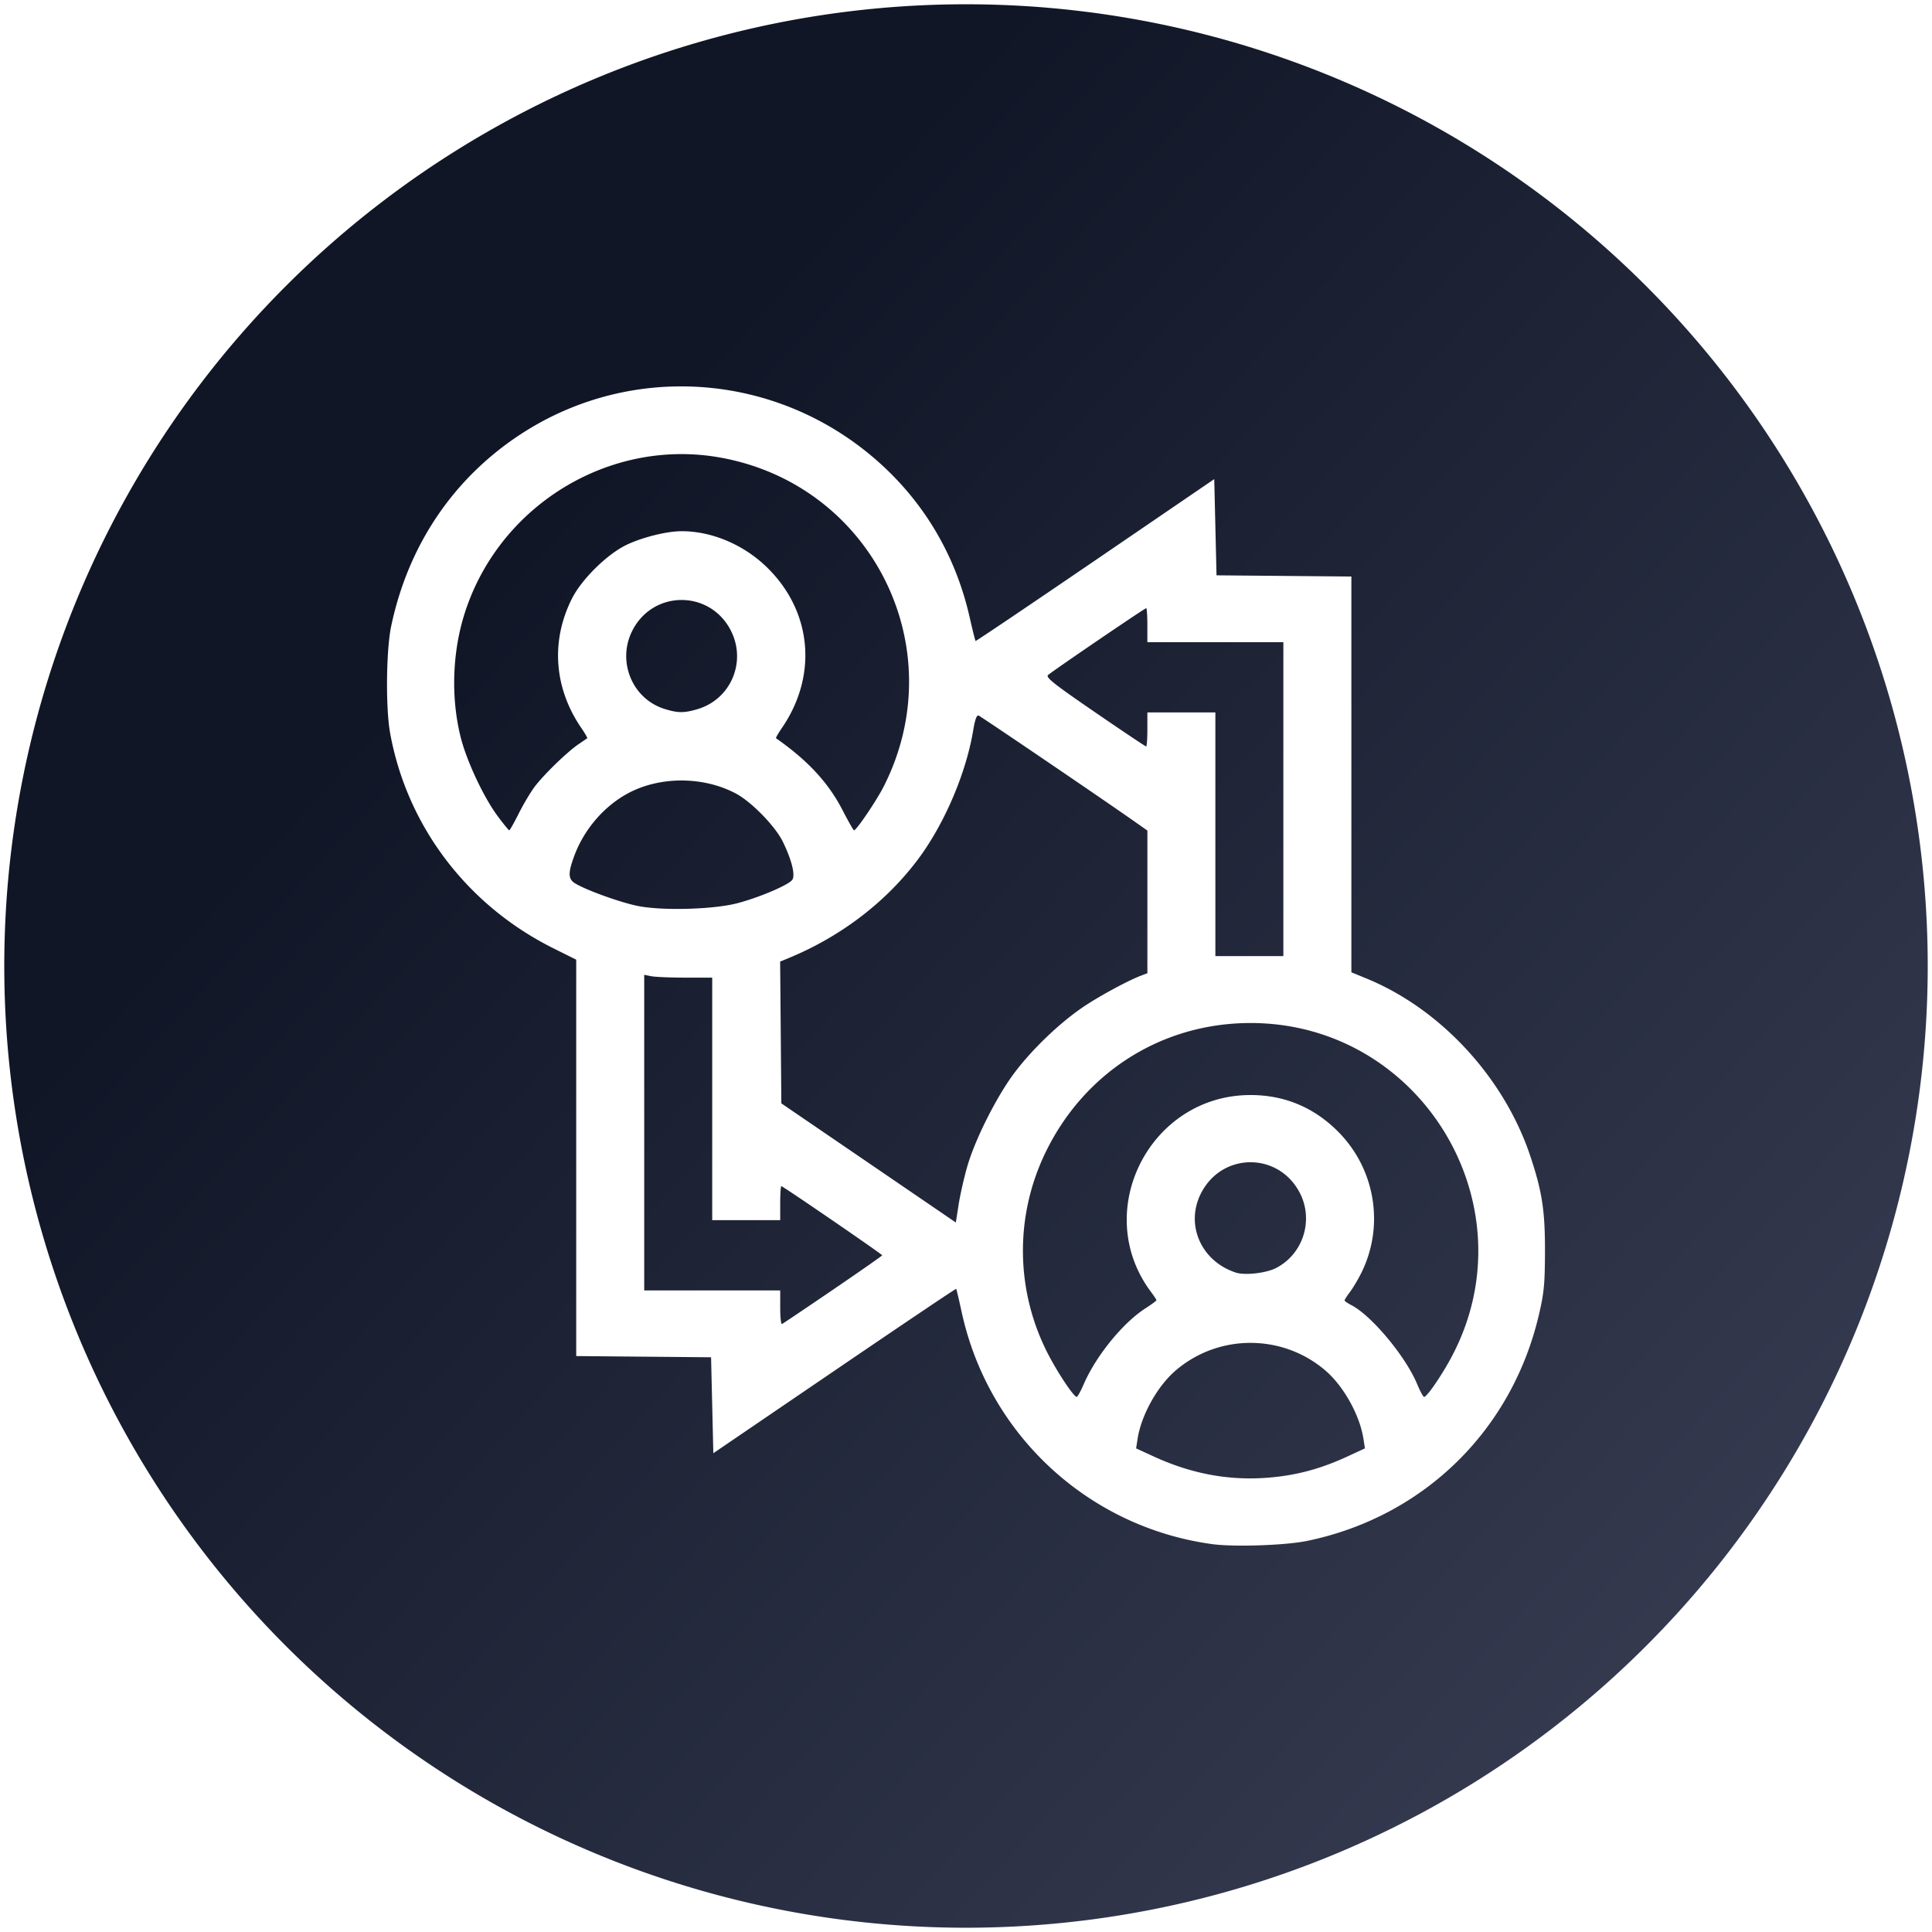 <?xml version="1.0" encoding="UTF-8" standalone="no"?>
<svg
   width="452"
   height="452"
   viewBox="0 0 452 452"
   fill="none"
   version="1.1"
   id="svg1286"
   sodipodi:docname="pilar_2024_12_18_17_41_10_1734543670.svg"
   inkscape:version="1.1.2 (0a00cf5339, 2022-02-04)"
   xmlns:inkscape="http://www.inkscape.org/namespaces/inkscape"
   xmlns:sodipodi="http://sodipodi.sourceforge.net/DTD/sodipodi-0.dtd"
   xmlns:xlink="http://www.w3.org/1999/xlink"
   xmlns="http://www.w3.org/2000/svg"
   xmlns:svg="http://www.w3.org/2000/svg">
  <sodipodi:namedview
     id="namedview1288"
     pagecolor="#ffffff"
     bordercolor="#000000"
     borderopacity="0.25"
     inkscape:pageshadow="2"
     inkscape:pageopacity="0.0"
     inkscape:pagecheckerboard="0"
     showgrid="false"
     inkscape:zoom="0.2812001"
     inkscape:cx="1397.5813"
     inkscape:cy="268.49208"
     inkscape:window-width="1858"
     inkscape:window-height="1016"
     inkscape:window-x="62"
     inkscape:window-y="1107"
     inkscape:window-maximized="1"
     inkscape:current-layer="svg1286" />
  <path
     fill-rule="evenodd"
     clip-rule="evenodd"
     d="m 4345.024,-125.968 c 124.816,0 226,-101.184 226,-226 0,-124.816 -101.184,-226 -226,-226 -124.816,0 -226,101.184 -226,226 0,124.816 101.184,226 226,226 z m -137.902,-142.524 c -0.934,4.552 -1.059,7.469 -1.066,24.841 l -0.01,19.683 h 138.988 138.987 l -0.208,-21.312 c -0.191,-19.679 -0.296,-21.63 -1.359,-25.462 -2.015,-7.267 -5.657,-13.563 -10.846,-18.755 -2.892,-2.892 -9.961,-7.912 -12.099,-8.591 -0.953,-0.302 -0.851,-0.611 1.202,-3.619 3.467,-5.082 4.876,-9.482 5.186,-16.203 0.472,-10.232 -2.175,-17.101 -9.31,-24.162 -8.514,-8.426 -19.017,-11.335 -30.402,-8.422 -10.527,2.693 -18.538,10.105 -22.219,20.555 -1.446,4.108 -1.656,5.429 -1.65,10.406 0.01,4.803 0.243,6.384 1.504,10.034 0.823,2.382 2.473,5.794 3.667,7.582 1.107,1.658 1.762,2.457 1.645,3.12 -0.141,0.804 -1.419,1.408 -4.403,3.102 -1.79,1.016 -4.625,3.069 -6.299,4.562 l -3.045,2.714 -1.992,-1.196 c -2.767,-1.662 -12.999,-6.7 -15.24,-7.505 l -1.85,-0.664 4.083,-4.276 c 8.629,-9.035 13.467,-21.055 13.453,-33.426 -0.016,-15.996 -8.341,-31.515 -21.7,-40.454 -22.693,-15.185 -53.383,-8.798 -68.258,14.206 -12.113,18.732 -9.739,43.485 5.722,59.674 l 4.083,4.276 -1.85,0.664 c -2.315,0.831 -12.582,5.924 -15.21,7.544 l -1.962,1.211 -3.075,-2.742 c -1.691,-1.507 -4.539,-3.572 -6.328,-4.588 -3.379,-1.917 -4.58,-2.527 -4.625,-3.212 -0.028,-0.425 0.39,-0.879 1.01,-1.692 2.213,-2.903 4.671,-8.606 5.608,-13.012 1.084,-5.103 0.693,-10.506 -1.167,-16.128 -6.09,-18.403 -26.903,-27.005 -44.622,-18.443 -5.037,2.434 -11.823,9.14 -14.157,13.989 -5.085,10.564 -4.418,23.052 1.72,32.209 l 2.318,3.458 -2.744,1.446 c -10.974,5.78 -18.992,16.45 -21.483,28.588 z m 71.99,-4.734 c -6.388,8.562 -10.295,17.913 -11.958,28.625 l -0.632,4.072 -22.095,0.142 -22.095,0.142 v -11.295 c 0,-8.39 0.214,-12.115 0.831,-14.486 2.549,-9.788 10.155,-16.922 21.252,-19.933 3.242,-0.88 5.904,-1.16 11.297,-1.191 7.847,-0.046 11.631,0.705 17.606,3.491 3.555,1.658 8.719,5.25 8.719,6.065 0,0.246 -1.316,2.212 -2.925,4.368 z m 119.421,10.522 c 4.074,5.689 8.34,16.522 8.34,21.176 v 1.271 h -61.875 -61.876 v -1.271 c 0,-2.37 2.104,-9.514 4.029,-13.682 6.148,-13.312 18.767,-23.414 35.178,-28.161 14.733,-4.261 33.59,-3.95 48.058,0.793 4.301,1.41 12.274,5.295 15.805,7.701 3.68,2.508 9.608,8.355 12.341,12.173 z m 66.144,-8.853 c 2.591,5.285 2.986,8 2.986,20.514 v 10.786 h -21.999 c -17.129,0 -22.044,-0.151 -22.203,-0.679 -0.112,-0.373 -0.482,-2.511 -0.822,-4.751 -0.792,-5.207 -3.813,-14.26 -6.414,-19.215 -1.113,-2.122 -3.429,-5.754 -5.146,-8.071 -1.716,-2.317 -3.12,-4.406 -3.12,-4.642 0,-0.797 5.204,-4.404 8.718,-6.044 5.847,-2.727 9.783,-3.524 17.334,-3.512 4.569,0.008 8.021,0.318 10.569,0.949 9.27,2.296 16.687,7.709 20.097,14.665 z m -96.612,-41.148 c -4.179,4.226 -7.926,6.582 -13.298,8.362 -4.585,1.519 -12.111,1.9 -16.734,0.847 -5.908,-1.346 -11.264,-4.377 -15.837,-8.963 -4.181,-4.192 -6.615,-8.098 -8.469,-13.589 -1.567,-4.641 -1.429,-14.238 0.279,-19.454 3.126,-9.546 11.003,-17.52 20.576,-20.829 3.04,-1.051 4.735,-1.255 10.416,-1.255 8.203,0 12.012,1.099 18.239,5.266 11.374,7.61 16.664,21.525 13.254,34.862 -1.51,5.906 -4.016,10.294 -8.426,14.753 z m -97.093,-2.347 c -1.229,4.229 -5.279,8.632 -9.338,10.152 -5.75,2.152 -11.768,1.132 -16.163,-2.738 -7.196,-6.337 -7.195,-17.454 0,-23.792 3.273,-2.881 6.916,-4.058 11.533,-3.727 4.172,0.3 7.063,1.612 9.96,4.522 4.141,4.158 5.636,9.975 4.006,15.583 z m 173.55,-16.378 c 8.622,7.593 6.686,21.174 -3.721,26.099 -6.413,3.035 -13.293,1.641 -18.154,-3.68 -8.99,-9.84 -2.916,-25.193 10.342,-26.146 4.618,-0.331 8.26,0.846 11.533,3.727 z m -219.476,-37.681 4.207,1.68 c 2.313,0.925 4.532,1.695 4.93,1.713 0.399,0.018 4.307,-2.738 8.685,-6.124 4.378,-3.386 8.464,-6.471 9.082,-6.856 0.975,-0.608 2.543,-0.242 11.997,2.803 l 10.875,3.503 1.581,-1.398 c 0.87,-0.769 2.598,-2.263 3.842,-3.319 l 2.261,-1.921 -4.035,-11.34 c -3.64,-10.229 -3.96,-11.451 -3.272,-12.468 0.42,-0.62 3.439,-4.786 6.71,-9.257 l 5.947,-8.13 -1.688,-4.833 -1.689,-4.833 -12.235,0.369 -12.235,0.369 -6.949,-9.533 c -3.822,-5.243 -7.109,-9.534 -7.305,-9.534 -0.195,-0.001 -2.464,0.386 -5.042,0.859 l -4.687,0.861 -2.581,8.778 c -1.419,4.829 -2.913,9.91 -3.32,11.293 l -0.74,2.515 -11.532,3.746 -11.532,3.747 -0.148,5.142 -0.148,5.141 9.511,6.48 9.511,6.48 v 12.034 z m 34.282,-25.395 c -0.197,-0.023 -2.435,-0.71 -4.973,-1.526 l -4.613,-1.484 -4.187,3.164 -4.186,3.165 -0.156,-5.275 -0.155,-5.274 -3.923,-2.777 c -2.158,-1.527 -4.079,-2.933 -4.27,-3.124 -0.19,-0.19 1.879,-1.013 4.598,-1.827 l 4.944,-1.481 1.361,-4.462 c 0.748,-2.454 1.36,-4.733 1.36,-5.063 0,-1.29 0.928,-0.414 3.693,3.485 l 2.879,4.06 h 5.42 5.42 l -3.09,4.179 -3.09,4.18 1.664,5.051 c 0.914,2.778 1.501,5.032 1.304,5.009 z m 177.671,15.255 c 0.299,-0.005 4.452,3.032 9.227,6.749 4.775,3.717 8.972,6.772 9.326,6.787 0.354,0.016 2.613,-0.742 5.02,-1.685 l 4.377,-1.714 v -12.02 -12.021 l 9.512,-6.491 9.513,-6.492 -0.15,-5.119 -0.15,-5.119 -11.552,-3.837 -11.552,-3.837 -0.72,-2.446 c -0.396,-1.346 -1.881,-6.397 -3.3,-11.226 l -2.58,-8.778 -4.688,-0.861 c -2.578,-0.473 -4.847,-0.86 -5.042,-0.859 -0.196,10e-4 -3.482,4.291 -7.304,9.534 l -6.95,9.533 -12.235,-0.369 -12.235,-0.369 -1.689,4.833 -1.688,4.833 5.947,8.13 c 3.271,4.471 6.29,8.637 6.71,9.257 0.689,1.017 0.368,2.239 -3.272,12.468 l -4.035,11.34 2.261,1.921 c 1.244,1.056 2.977,2.554 3.852,3.328 l 1.591,1.407 10.63,-3.433 c 5.847,-1.889 10.876,-3.438 11.176,-3.444 z m 20.004,-28.222 c -0.267,0.267 -2.191,1.656 -4.276,3.087 l -3.79,2.602 -0.271,5.232 -0.271,5.232 -4.021,-3.138 -4.02,-3.137 -4.63,1.565 c -2.547,0.862 -4.807,1.566 -5.023,1.566 -0.216,0 0.356,-2.273 1.271,-5.051 l 1.663,-5.051 -3.09,-4.18 -3.09,-4.179 h 5.42 5.42 l 2.879,-4.06 c 2.765,-3.899 3.693,-4.775 3.693,-3.485 0,0.33 0.611,2.591 1.358,5.023 l 1.358,4.422 4.952,1.533 c 2.911,0.901 4.753,1.733 4.468,2.019 z m -150.082,8.8 c 0.237,0.237 2.123,1.502 4.192,2.812 2.068,1.31 3.834,2.404 3.922,2.432 0.089,0.028 6.872,-3.494 15.074,-7.827 l 14.912,-7.879 14.924,7.861 14.924,7.861 4.05,-2.46 c 2.228,-1.353 4.169,-2.652 4.314,-2.886 0.145,-0.235 -1.06,-7.977 -2.677,-17.206 l -2.941,-16.779 12.007,-11.691 12.007,-11.69 -0.881,-4.8 c -0.484,-2.64 -1.028,-4.948 -1.209,-5.128 -0.18,-0.18 -7.946,-1.434 -17.257,-2.785 l -16.931,-2.458 -7.598,-15.336 -7.599,-15.336 h -5.156 -5.157 l -7.598,15.336 -7.599,15.336 -16.962,2.489 c -9.329,1.369 -17.095,2.623 -17.258,2.786 -0.163,0.162 -0.692,2.454 -1.176,5.092 l -0.881,4.797 12.001,11.694 12.001,11.694 -2.939,16.82 c -1.616,9.251 -2.745,17.014 -2.509,17.251 z m 38.086,-28.641 -9.185,4.751 c -5.051,2.613 -9.292,4.751 -9.423,4.751 -0.131,0 0.571,-4.652 1.56,-10.337 l 1.799,-10.337 -7.668,-7.482 -7.668,-7.481 6.739,-0.946 c 3.707,-0.52 8.466,-1.199 10.577,-1.509 l 3.838,-0.563 4.562,-9.179 c 2.51,-5.048 4.696,-9.179 4.86,-9.179 0.163,0 2.35,4.131 4.859,9.179 l 4.562,9.179 3.838,0.563 c 2.111,0.31 6.87,0.989 10.577,1.509 l 6.739,0.946 -7.668,7.482 -7.668,7.482 1.785,10.336 c 0.982,5.685 1.694,10.337 1.582,10.337 -0.112,0 -4.342,-2.138 -9.401,-4.751 z"
     fill="url(#paint0_linear_261_84)"
     id="path1269"
     style="fill:url(#paint0_linear_261_84)" />
  <defs
     id="defs1284">
    <linearGradient
       inkscape:collect="always"
       id="linearGradient3664">
      <stop
         style="stop-color:#101626;stop-opacity:1"
         offset="0"
         id="stop3660" />
      <stop
         style="stop-color:#373c52;stop-opacity:1"
         offset="1"
         id="stop3662" />
    </linearGradient>
    <inkscape:perspective
       sodipodi:type="inkscape:persp3d"
       inkscape:vp_x="0 : 226 : 1"
       inkscape:vp_y="0 : 1000 : 0"
       inkscape:vp_z="452 : 226 : 1"
       inkscape:persp3d-origin="226 : 150.66667 : 1"
       id="perspective3115" />
    <linearGradient
       id="paint0_linear_261_84"
       x1="-6.274"
       y1="445.83"
       x2="432.961"
       y2="-18.029"
       gradientUnits="userSpaceOnUse"
       gradientTransform="translate(4119.024,-577.968)">
      <stop
         offset="0.1"
         stop-color="#B68C10"
         id="stop1271" />
      <stop
         offset="0.5"
         stop-color="#CCA83F"
         id="stop1273" />
      <stop
         offset="0.6"
         stop-color="#CFAB3F"
         id="stop1275" />
      <stop
         offset="0.8"
         stop-color="#DBB53F"
         id="stop1277" />
      <stop
         offset="0.9"
         stop-color="#EDC53F"
         id="stop1279" />
      <stop
         offset="1"
         stop-color="#FFD540"
         id="stop1281" />
    </linearGradient>
    <linearGradient
       inkscape:collect="always"
       xlink:href="#linearGradient3664"
       id="linearGradient5145"
       gradientUnits="userSpaceOnUse"
       gradientTransform="translate(-739.506,-32.173)"
       x1="826.095"
       y1="197.887"
       x2="1120.275"
       y2="467.877" />
  </defs>
  <g
     sodipodi:type="inkscape:box3d"
     id="g3117"
     style="fill:#373c52;fill-opacity:0;stroke-width:1.1;stroke-linecap:round;stroke-linejoin:round;paint-order:stroke fill markers"
     inkscape:perspectiveID="#perspective3115"
     inkscape:corner0="-0.81758338 : 0.14123268 : 0 : 1"
     inkscape:corner7="-0.82749255 : 0.13536407 : 0.25 : 1">
    <path
       sodipodi:type="inkscape:box3dside"
       id="path3125"
       style="fill:#d7d7ff;fill-rule:evenodd;stroke:none;stroke-linejoin:round"
       inkscape:box3dsidetype="14"
       d="m 1310.088,-156.009 v 34.019 L 802.353,83.918 V 70.028 Z"
       points="1310.088,-121.989 802.353,83.918 802.353,70.028 1310.088,-156.009 " />
    <path
       sodipodi:type="inkscape:box3dside"
       id="path3129"
       style="fill:#e9e9ff;fill-rule:evenodd;stroke:none;stroke-linejoin:round"
       inkscape:box3dsidetype="11"
       d="m 783.966,73.602 18.387,-3.574 v 13.89 l -18.387,3.256 z"
       points="802.353,70.028 802.353,83.918 783.966,87.174 783.966,73.602 " />
    <path
       sodipodi:type="inkscape:box3dside"
       id="path3121"
       style="fill:#4d4d9f;fill-rule:evenodd;stroke:none;stroke-linejoin:round"
       inkscape:box3dsidetype="5"
       d="m 1238.922,-135.257 71.166,-20.751 -507.736,226.037 -18.387,3.574 z"
       points="1310.088,-156.009 802.353,70.028 783.966,73.602 1238.922,-135.257 " />
    <path
       sodipodi:type="inkscape:box3dside"
       id="path3119"
       style="fill:#353564;fill-rule:evenodd;stroke:none;stroke-linejoin:round"
       inkscape:box3dsidetype="6"
       d="m 1238.922,-135.257 v 32.171 L 783.966,87.174 V 73.602 Z"
       points="1238.922,-103.086 783.966,87.174 783.966,73.602 1238.922,-135.257 " />
    <path
       sodipodi:type="inkscape:box3dside"
       id="path3123"
       style="fill:#8686bf;fill-rule:evenodd;stroke:none;stroke-linejoin:round"
       inkscape:box3dsidetype="3"
       d="m 1238.922,-135.257 71.166,-20.751 v 34.019 l -71.166,18.903 z"
       points="1310.088,-156.009 1310.088,-121.989 1238.922,-103.086 1238.922,-135.257 " />
    <path
       sodipodi:type="inkscape:box3dside"
       id="path3127"
       style="fill:#afafde;fill-rule:evenodd;stroke:none;stroke-linejoin:round"
       inkscape:box3dsidetype="13"
       d="m 1238.922,-103.086 71.166,-18.903 -507.736,205.907 -18.387,3.256 z"
       points="1310.088,-121.989 802.353,83.918 783.966,87.174 1238.922,-103.086 " />
  </g>
  <path
     id="path1533-1-2"
     style="fill:url(#linearGradient5145);fill-opacity:1;stroke-width:1.115;stroke-linecap:round;stroke-linejoin:round;paint-order:stroke fill markers"
     d="M 226,1 A 225,225 0 0 0 1,226 225,225 0 0 0 226,451 225,225 0 0 0 451,226 225,225 0 0 0 226,1 Z m -68.514,89.422 c 16.076,-0.436 32.241,4.769 45.461,15.465 12.198,9.869 20.395,23.062 23.889,38.451 0.686,3.024 1.319,5.556 1.406,5.625 0.087,0.069 12.687,-8.424 27.998,-18.873 l 27.838,-18.998 0.266,11.254 0.266,11.254 15.775,0.139 15.775,0.141 v 46.297 46.297 l 3.557,1.461 c 17.371,7.134 32.207,23.227 38.316,41.566 2.762,8.292 3.448,12.781 3.42,22.383 -0.022,7.523 -0.221,9.586 -1.42,14.715 -6.333,27.096 -27.014,47.277 -54.213,52.9 -5.09,1.052 -17.12,1.458 -22.271,0.75 -28.991,-3.983 -52.358,-25.651 -58.566,-54.307 -0.629,-2.901 -1.207,-5.337 -1.283,-5.414 -0.077,-0.077 -12.89,8.546 -28.475,19.16 l -28.336,19.297 -0.264,-11.221 -0.266,-11.223 -15.775,-0.141 -15.775,-0.141 v -46.371 -46.369 l -5.307,-2.643 c -20.226,-10.07 -34.305,-28.634 -38.24,-50.424 -1.056,-5.85 -0.921,-19.341 0.25,-24.924 3.953,-18.851 14.431,-34.462 30.057,-44.777 10.965,-7.239 23.415,-10.991 35.918,-11.33 z m 1.143,15.824 c -22.352,0.35 -42.985,15.253 -49.961,37.379 -2.87,9.103 -3.193,19.713 -0.881,28.889 1.401,5.559 5.368,14.011 8.648,18.426 1.355,1.823 2.572,3.314 2.707,3.314 0.135,0 1.113,-1.73 2.174,-3.844 1.061,-2.114 2.717,-4.917 3.682,-6.23 2.028,-2.762 7.639,-8.222 10.34,-10.061 1.021,-0.695 1.94,-1.323 2.041,-1.396 0.101,-0.074 -0.523,-1.166 -1.387,-2.426 -6.388,-9.326 -7.181,-20.349 -2.176,-30.268 2.267,-4.493 8.147,-10.301 12.658,-12.504 3.668,-1.791 9.496,-3.248 12.99,-3.248 7.2,0 14.743,3.243 20.209,8.688 10.323,10.282 11.623,25.133 3.266,37.332 -0.863,1.26 -1.488,2.347 -1.387,2.418 7.388,5.154 12.24,10.389 15.529,16.758 1.358,2.629 2.578,4.781 2.711,4.781 0.582,0 5.294,-6.959 7,-10.34 16.33,-32.354 -2.855,-70.661 -38.516,-76.906 -3.228,-0.565 -6.455,-0.812 -9.648,-0.762 z m 0.836,34.121 c -4.551,0 -9.103,2.397 -11.533,7.189 -3.641,7.179 -0.017,15.957 7.557,18.309 3.125,0.97 4.568,0.977 7.726,0.035 7.774,-2.319 11.481,-11.056 7.785,-18.344 -2.43,-4.792 -6.984,-7.189 -11.535,-7.189 z m 108.697,1.92 c -0.346,0 -22.016,14.762 -22.975,15.65 -0.581,0.539 1.439,2.135 10.976,8.678 6.429,4.41 11.82,8.02 11.98,8.02 0.161,0 0.291,-1.791 0.291,-3.979 v -3.977 h 7.955 7.953 v 28.502 28.502 h 7.953 7.953 v -36.721 -36.721 h -15.908 -15.908 v -3.979 c 0,-2.187 -0.123,-3.977 -0.273,-3.977 z m -39.219,25.119 c -0.436,-0.167 -0.84,0.93 -1.246,3.393 -1.678,10.162 -6.82,22.144 -13.049,30.406 -7.485,9.929 -18.03,17.956 -30.135,22.936 l -1.996,0.82 0.141,16.588 0.139,16.588 20.412,13.936 20.41,13.938 0.643,-4.119 c 0.353,-2.266 1.256,-6.268 2.006,-8.893 1.832,-6.414 6.9,-16.478 11.111,-22.064 4.076,-5.407 10.249,-11.349 15.715,-15.127 3.671,-2.537 10.644,-6.334 13.922,-7.58 l 1.42,-0.539 v -16.689 -16.691 l -3.314,-2.326 c -7.613,-5.347 -35.583,-24.346 -36.178,-24.574 z m -69.519,15.193 c -4.442,0.002 -8.863,1.02 -12.602,3.055 -5.575,3.033 -10.192,8.433 -12.469,14.584 -1.45,3.919 -1.437,5.362 0.059,6.338 2.406,1.571 10.928,4.646 15.018,5.418 5.894,1.113 17.64,0.757 23.146,-0.699 5.206,-1.377 12.061,-4.317 12.801,-5.49 0.713,-1.13 -0.154,-4.607 -2.197,-8.824 -1.766,-3.645 -7.347,-9.384 -11.027,-11.338 -3.825,-2.031 -8.287,-3.045 -12.729,-3.043 z m -8.707,45.459 v 36.92 36.92 h 15.908 15.908 v 4.021 c 0,2.212 0.183,3.941 0.408,3.844 0.225,-0.097 5.594,-3.709 11.932,-8.027 6.337,-4.318 11.521,-7.942 11.521,-8.051 0,-0.249 -23.231,-16.18 -23.594,-16.18 -0.147,0 -0.268,1.789 -0.268,3.977 v 3.977 h -7.955 -7.953 v -28.369 -28.369 h -6.297 c -3.463,0 -7.044,-0.148 -7.955,-0.33 z m 141.846,11.281 c -20.754,0 -38.989,11.566 -48.053,30.477 -7.227,15.08 -6.891,32.601 0.91,47.393 2.36,4.474 5.837,9.62 6.49,9.604 0.194,-0.009 0.93,-1.346 1.637,-2.979 2.868,-6.623 9.166,-14.362 14.44,-17.746 1.414,-0.907 2.57,-1.76 2.57,-1.895 0,-0.135 -0.569,-1.005 -1.266,-1.934 -14.102,-18.797 -0.326,-46.07 23.271,-46.07 7.928,0 14.803,2.866 20.461,8.529 8.762,8.772 10.947,22.129 5.424,33.164 -0.74,1.479 -1.915,3.449 -2.611,4.377 -0.697,0.928 -1.268,1.819 -1.268,1.977 0,0.158 0.721,0.658 1.602,1.113 4.735,2.449 12.709,12.025 15.381,18.473 0.684,1.649 1.418,2.998 1.631,2.998 0.645,0 3.972,-4.817 6.275,-9.088 19.046,-35.311 -6.726,-78.393 -46.895,-78.393 z m 0,32.572 c -4.515,0 -9.029,2.375 -11.51,7.123 -3.85,7.369 -0.125,16.003 8.061,18.688 2.125,0.697 7.052,0.145 9.396,-1.051 6.378,-3.254 8.901,-11.249 5.564,-17.637 -2.481,-4.748 -6.997,-7.123 -11.512,-7.123 z m 0,42.26 c -6.232,0 -12.463,2.146 -17.484,6.438 -4.31,3.684 -8.092,10.48 -8.947,16.074 l -0.334,2.172 4.104,1.887 c 9.919,4.559 19.687,6.052 30.113,4.602 5.169,-0.719 9.994,-2.176 15.211,-4.59 l 4.104,-1.898 -0.332,-2.172 c -0.856,-5.594 -4.64,-12.391 -8.949,-16.074 -5.021,-4.292 -11.253,-6.438 -17.484,-6.438 z" />
</svg>
